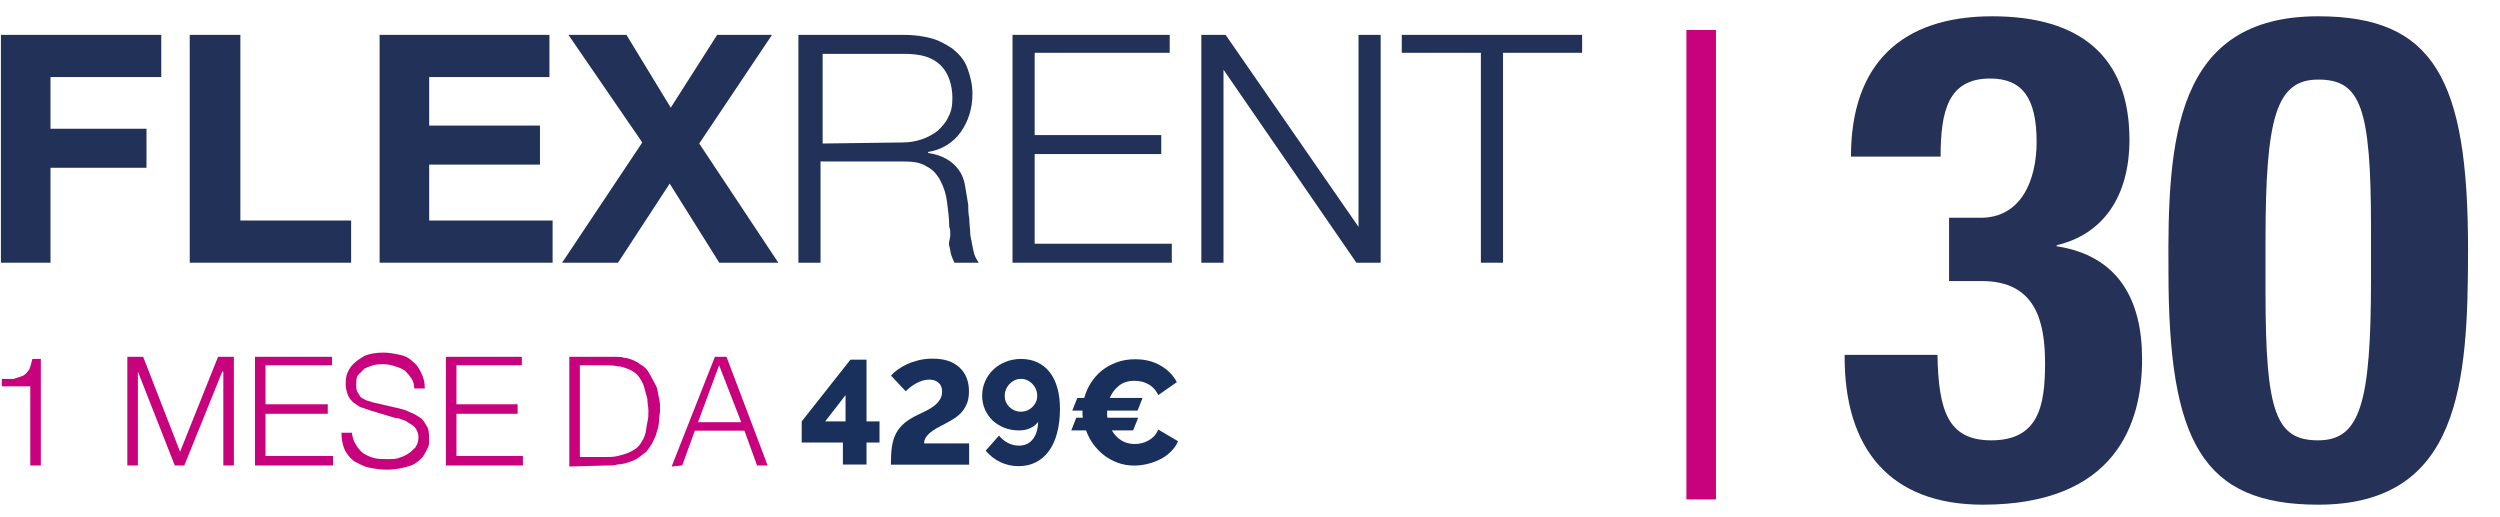 <svg width="237" height="49" viewBox="0 0 237 49" fill="none" xmlns="http://www.w3.org/2000/svg">
<path fill-rule="evenodd" clip-rule="evenodd" d="M0.087 3.305V24.905H4.787V15.905H13.887V12.205H4.787V7.305H15.287V3.305H0.087Z" fill="#223157"/>
<path fill-rule="evenodd" clip-rule="evenodd" d="M22.787 3.305V20.905H33.287V24.905H17.987V3.305H22.787Z" fill="#223157"/>
<path fill-rule="evenodd" clip-rule="evenodd" d="M52.087 3.305V7.305H40.687V11.905H51.187V15.605H40.687V20.905H52.387V24.905H35.987V3.305H52.087Z" fill="#223157"/>
<path fill-rule="evenodd" clip-rule="evenodd" d="M53.887 3.305H59.387L63.587 10.205L67.987 3.305H73.187L66.287 13.605L73.787 24.905H68.187L63.487 17.405L58.587 24.905H53.287L60.887 13.505L53.887 3.305Z" fill="#223157"/>
<path fill-rule="evenodd" clip-rule="evenodd" d="M85.588 13.505C86.188 13.505 86.787 13.405 87.388 13.205C87.987 13.005 88.487 12.705 88.888 12.405C89.287 12.005 89.688 11.605 89.888 11.105C90.188 10.605 90.287 10.005 90.287 9.305C90.287 8.005 89.888 6.905 89.188 6.205C88.388 5.405 87.287 5.105 85.688 5.105H77.987V13.605L85.588 13.505ZM85.688 3.305C86.588 3.305 87.388 3.405 88.188 3.605C88.987 3.805 89.688 4.205 90.287 4.605C90.888 5.105 91.388 5.605 91.688 6.405C91.987 7.205 92.188 8.005 92.188 8.905C92.188 10.305 91.787 11.505 91.088 12.505C90.388 13.505 89.287 14.205 87.987 14.405V14.505C88.688 14.605 89.287 14.805 89.787 15.105C90.287 15.405 90.588 15.705 90.888 16.105C91.188 16.505 91.388 17.005 91.487 17.605C91.588 18.205 91.688 18.805 91.787 19.405C91.787 19.805 91.787 20.205 91.888 20.705C91.888 21.205 91.987 21.805 91.987 22.305C92.088 22.805 92.188 23.305 92.287 23.805C92.388 24.305 92.588 24.605 92.787 24.905H90.487C90.388 24.705 90.287 24.505 90.188 24.205C90.088 23.905 90.088 23.605 89.987 23.305C89.888 23.005 90.088 22.605 90.088 22.305C90.088 22.005 90.088 21.705 89.987 21.505C89.987 20.705 89.888 20.005 89.787 19.205C89.688 18.405 89.487 17.805 89.188 17.205C88.888 16.605 88.487 16.105 87.888 15.805C87.287 15.405 86.588 15.305 85.588 15.305H77.787V24.905H75.688V3.305H85.688Z" fill="#223157"/>
<path fill-rule="evenodd" clip-rule="evenodd" d="M110.887 3.305V5.005H98.087V12.805H110.087V14.605H98.087V23.105H111.087V24.905H95.987V3.305H110.887Z" fill="#223157"/>
<path fill-rule="evenodd" clip-rule="evenodd" d="M116.187 3.305L128.787 21.505V3.305H130.887V24.905H128.587L115.987 6.605V24.905H113.887V3.305H116.187Z" fill="#223157"/>
<path fill-rule="evenodd" clip-rule="evenodd" d="M149.987 3.305V5.005H142.487V24.905H140.387V5.005H132.887V3.305H149.987Z" fill="#223157"/>
<path fill-rule="evenodd" clip-rule="evenodd" d="M159.871 47.344H162.671V2.844H159.871V47.344Z" fill="#C8017D"/>
<path fill-rule="evenodd" clip-rule="evenodd" d="M183.671 33.644C183.771 38.944 184.671 41.744 188.771 41.744C193.271 41.744 193.871 38.444 193.871 34.444C193.871 30.444 192.971 26.644 187.871 26.644H184.771V20.644H187.771C191.571 20.644 193.071 17.144 193.071 13.444C193.071 9.244 191.671 7.444 188.671 7.444C184.671 7.444 183.971 10.544 183.971 14.844H175.471C175.471 6.044 180.271 1.544 188.871 1.544C197.071 1.544 201.871 5.244 201.871 13.244C201.871 18.744 199.271 22.244 194.971 23.244V23.344C200.771 24.244 203.071 28.344 203.071 34.044C203.071 40.144 200.571 47.844 187.971 47.844C179.171 47.844 174.871 42.544 174.871 33.844V33.644H183.671Z" fill="#253157"/>
<path fill-rule="evenodd" clip-rule="evenodd" d="M214.771 27.744C214.771 39.144 215.771 41.744 219.771 41.744C223.771 41.744 224.771 38.144 224.771 26.444V21.544C224.771 10.144 223.771 7.544 219.771 7.544C215.771 7.544 214.771 11.144 214.771 22.844V27.744ZM219.771 1.544C230.771 1.544 233.971 7.544 233.971 23.644C233.971 36.244 233.271 47.844 219.771 47.844C208.771 47.844 205.571 41.844 205.571 25.744C205.471 13.244 206.171 1.544 219.771 1.544Z" fill="#253157"/>
<path fill-rule="evenodd" clip-rule="evenodd" d="M1.271 35.925C1.571 35.825 1.871 35.725 2.171 35.625C2.371 35.525 2.571 35.325 2.771 35.025C2.871 34.825 2.971 34.425 3.071 34.025H3.871V44.125H2.871V36.625H0.171V35.925C0.571 35.925 0.971 35.925 1.271 35.925Z" fill="#C8017D"/>
<path fill-rule="evenodd" clip-rule="evenodd" d="M13.571 33.826L17.071 42.826L20.671 33.826H22.171V44.126H21.171V35.226H21.071L17.471 44.126H16.571L13.071 35.226V44.126H12.071V33.826H13.571Z" fill="#C8017D"/>
<path fill-rule="evenodd" clip-rule="evenodd" d="M31.471 33.826V34.626H25.171V38.326H31.071V39.226H25.171V43.226H31.571V44.126H24.171V33.826H31.471Z" fill="#C8017D"/>
<path fill-rule="evenodd" clip-rule="evenodd" d="M33.671 42.026C33.871 42.426 34.071 42.626 34.371 42.926C34.671 43.126 35.071 43.326 35.471 43.426C35.871 43.526 36.371 43.526 36.871 43.526C37.171 43.526 37.471 43.526 37.771 43.426C38.071 43.326 38.371 43.226 38.671 43.026C38.971 42.826 39.171 42.626 39.371 42.426C39.571 42.126 39.671 41.826 39.671 41.426C39.671 41.126 39.571 40.926 39.471 40.726C39.371 40.526 39.171 40.326 38.971 40.226C38.771 40.126 38.571 39.926 38.271 39.826C37.971 39.726 37.771 39.626 37.471 39.626L35.171 38.926C34.871 38.826 34.571 38.726 34.271 38.626C33.971 38.526 33.771 38.326 33.471 38.126C33.271 37.926 33.071 37.726 32.971 37.426C32.871 37.126 32.771 36.826 32.771 36.426C32.771 36.126 32.771 35.926 32.871 35.526C32.971 35.226 33.171 34.826 33.471 34.526C33.771 34.226 34.071 34.026 34.571 33.726C35.071 33.526 35.671 33.426 36.371 33.426C36.871 33.426 37.371 33.526 37.871 33.626C38.371 33.726 38.771 33.926 39.071 34.226C39.471 34.526 39.671 34.826 39.871 35.226C40.171 35.826 40.271 36.226 40.271 36.826H39.271C39.271 36.426 39.171 36.126 38.971 35.826C38.771 35.526 38.571 35.326 38.371 35.126C38.071 34.926 37.771 34.826 37.471 34.726C37.171 34.626 36.771 34.526 36.371 34.526C36.071 34.526 35.671 34.526 35.371 34.626C35.071 34.726 34.771 34.826 34.571 34.926C34.371 35.126 34.171 35.326 33.971 35.526C33.771 35.726 33.771 36.126 33.771 36.526C33.771 36.726 33.771 36.926 33.871 37.126C33.971 37.326 34.071 37.426 34.171 37.626C34.271 37.726 34.471 37.826 34.671 37.926C34.871 38.026 35.071 38.026 35.271 38.126L37.871 38.726C38.271 38.826 38.571 38.926 38.971 39.126C39.271 39.226 39.571 39.426 39.871 39.626C40.171 39.826 40.271 40.126 40.471 40.426C40.671 40.726 40.671 41.126 40.671 41.526C40.671 41.626 40.671 41.826 40.671 42.026C40.671 42.226 40.571 42.426 40.471 42.626C40.371 42.826 40.271 43.026 40.071 43.326C39.871 43.526 39.671 43.726 39.371 43.926C39.071 44.126 38.671 44.226 38.271 44.326C37.871 44.426 37.271 44.526 36.671 44.526C36.071 44.526 35.471 44.426 34.971 44.326C34.471 44.226 33.971 43.926 33.571 43.726C33.171 43.426 32.871 43.026 32.671 42.626C32.471 42.126 32.371 41.626 32.371 41.026H33.371C33.371 41.226 33.471 41.726 33.671 42.026Z" fill="#C8017D"/>
<path fill-rule="evenodd" clip-rule="evenodd" d="M49.471 33.826V34.626H43.271V38.326H49.071V39.226H43.271V43.226H49.571V44.126H42.271V33.826H49.471Z" fill="#C8017D"/>
<path d="M57.571 44.126C57.871 44.126 58.271 44.126 58.571 44.026C58.871 44.026 59.271 43.926 59.571 43.826C59.871 43.726 60.171 43.626 60.471 43.426C60.771 43.226 60.971 43.026 61.271 42.826C61.471 42.526 61.671 42.326 61.871 41.926C62.071 41.526 62.171 41.326 62.271 40.926C62.371 40.626 62.471 40.226 62.471 39.926C62.471 39.626 62.571 39.226 62.571 38.826C62.571 38.426 62.571 38.126 62.471 37.726C62.371 37.326 62.371 36.926 62.171 36.526C61.971 36.126 61.771 35.826 61.571 35.426C61.371 35.026 61.071 34.726 60.671 34.526C60.471 34.326 60.171 34.226 59.971 34.126C59.671 34.026 59.471 33.926 59.171 33.926C58.971 33.826 58.671 33.826 58.371 33.826C58.071 33.826 57.771 33.826 57.471 33.826H53.971V44.226L57.571 44.126ZM57.271 43.326H54.971V34.626H57.271C57.671 34.626 58.171 34.626 58.571 34.726C58.971 34.726 59.371 34.926 59.671 35.026C60.071 35.226 60.371 35.426 60.571 35.726C60.771 36.026 60.971 36.326 61.071 36.726C61.171 37.126 61.271 37.426 61.371 37.826C61.371 38.226 61.471 38.626 61.471 38.926C61.471 39.326 61.471 39.626 61.371 40.026C61.271 40.426 61.271 40.826 61.171 41.126C61.071 41.526 60.871 41.826 60.671 42.126C60.471 42.426 60.171 42.626 59.771 42.826C59.371 43.026 58.971 43.126 58.571 43.226C58.171 43.326 57.771 43.326 57.271 43.326ZM64.671 44.126L65.871 40.826H70.571L71.771 44.126H72.771L68.871 33.826H67.771L63.671 44.226L64.671 44.126ZM70.271 40.026H66.171L68.171 34.626L70.271 40.026Z" fill="#C8017D"/>
<path d="M79.906 44.038V41.952H76V39.95L80.62 34.098H82.146V39.95H83.378V41.952H82.146V44.038H79.906ZM78.226 39.95H80.158V37.458L78.226 39.95Z" fill="#18305B"/>
<path d="M84.454 44.052C84.454 43.408 84.486 42.843 84.552 42.358C84.626 41.873 84.757 41.448 84.944 41.084C85.139 40.72 85.396 40.403 85.713 40.132C86.04 39.852 86.456 39.591 86.96 39.348C87.258 39.208 87.547 39.068 87.828 38.928C88.108 38.788 88.355 38.634 88.57 38.466C88.793 38.289 88.971 38.093 89.102 37.878C89.242 37.663 89.311 37.416 89.311 37.136C89.311 36.753 89.2 36.469 88.975 36.282C88.751 36.086 88.462 35.988 88.108 35.988C87.883 35.988 87.664 36.021 87.45 36.086C87.235 36.151 87.029 36.24 86.834 36.352C86.647 36.455 86.469 36.571 86.302 36.702C86.133 36.833 85.989 36.963 85.868 37.094L84.468 35.61C84.617 35.433 84.817 35.251 85.07 35.064C85.322 34.877 85.615 34.705 85.951 34.546C86.287 34.387 86.661 34.257 87.072 34.154C87.492 34.051 87.939 34 88.415 34C89.526 34 90.376 34.28 90.963 34.84C91.561 35.391 91.859 36.147 91.859 37.108C91.859 37.519 91.803 37.878 91.692 38.186C91.579 38.485 91.425 38.755 91.23 38.998C91.034 39.231 90.8 39.441 90.529 39.628C90.259 39.805 89.96 39.978 89.633 40.146C89.344 40.295 89.073 40.44 88.822 40.58C88.579 40.72 88.364 40.865 88.177 41.014C88 41.163 87.86 41.322 87.757 41.49C87.655 41.658 87.603 41.84 87.603 42.036H91.874V44.052H84.454Z" fill="#18305B"/>
<path d="M93.108 37.514C93.108 37.029 93.201 36.576 93.388 36.156C93.574 35.727 93.831 35.358 94.157 35.05C94.484 34.733 94.871 34.485 95.32 34.308C95.777 34.121 96.267 34.028 96.79 34.028C97.368 34.028 97.886 34.135 98.344 34.35C98.801 34.565 99.188 34.873 99.505 35.274C99.823 35.675 100.065 36.17 100.233 36.758C100.401 37.346 100.485 38.009 100.485 38.746C100.485 39.614 100.392 40.389 100.205 41.07C100.028 41.742 99.767 42.311 99.421 42.778C99.085 43.235 98.675 43.585 98.189 43.828C97.704 44.071 97.163 44.192 96.566 44.192C95.95 44.192 95.376 44.066 94.844 43.814C94.311 43.562 93.845 43.198 93.444 42.722L94.704 41.294C94.946 41.593 95.231 41.826 95.558 41.994C95.884 42.162 96.23 42.246 96.594 42.246C97.144 42.246 97.578 42.05 97.895 41.658C98.222 41.266 98.395 40.711 98.413 39.992C98.227 40.253 97.975 40.454 97.657 40.594C97.35 40.734 96.995 40.804 96.594 40.804C96.099 40.804 95.637 40.72 95.207 40.552C94.787 40.384 94.419 40.155 94.102 39.866C93.793 39.567 93.551 39.217 93.374 38.816C93.196 38.415 93.108 37.981 93.108 37.514ZM96.79 35.918C96.584 35.918 96.388 35.96 96.201 36.044C96.015 36.128 95.852 36.245 95.712 36.394C95.572 36.534 95.46 36.702 95.376 36.898C95.291 37.094 95.249 37.299 95.249 37.514C95.249 37.729 95.287 37.929 95.362 38.116C95.445 38.293 95.558 38.452 95.698 38.592C95.838 38.723 96.001 38.83 96.188 38.914C96.374 38.989 96.575 39.026 96.79 39.026C96.995 39.026 97.191 38.989 97.377 38.914C97.564 38.83 97.728 38.723 97.868 38.592C98.007 38.452 98.12 38.293 98.204 38.116C98.287 37.929 98.329 37.729 98.329 37.514C98.329 37.299 98.287 37.094 98.204 36.898C98.12 36.702 98.007 36.534 97.868 36.394C97.728 36.245 97.564 36.128 97.377 36.044C97.191 35.96 96.995 35.918 96.79 35.918Z" fill="#18305B"/>
<path d="M102.787 37.724C102.918 37.239 103.119 36.777 103.389 36.338C103.669 35.89 104.01 35.498 104.411 35.162C104.822 34.826 105.293 34.56 105.825 34.364C106.367 34.159 106.959 34.056 107.603 34.056C108.537 34.056 109.344 34.257 110.025 34.658C110.716 35.059 111.229 35.582 111.565 36.226L109.801 37.458C109.689 37.197 109.545 36.982 109.367 36.814C109.199 36.637 109.013 36.497 108.807 36.394C108.602 36.282 108.392 36.207 108.177 36.17C107.963 36.123 107.753 36.1 107.547 36.1C106.941 36.1 106.446 36.259 106.063 36.576C105.681 36.884 105.396 37.267 105.209 37.724H108.317L107.841 38.928H104.957V39.082C104.957 39.175 104.957 39.264 104.957 39.348C104.967 39.432 104.976 39.516 104.985 39.6H107.897L107.421 40.804H105.405C105.629 41.196 105.923 41.509 106.287 41.742C106.661 41.975 107.09 42.092 107.575 42.092C107.781 42.092 107.991 42.069 108.205 42.022C108.429 41.966 108.639 41.887 108.835 41.784C109.041 41.672 109.227 41.532 109.395 41.364C109.563 41.187 109.699 40.972 109.801 40.72L111.677 41.826C111.528 42.19 111.304 42.517 111.005 42.806C110.716 43.095 110.38 43.338 109.997 43.534C109.615 43.73 109.209 43.879 108.779 43.982C108.35 44.085 107.93 44.136 107.519 44.136C106.969 44.136 106.451 44.047 105.965 43.87C105.489 43.693 105.055 43.455 104.663 43.156C104.281 42.857 103.94 42.507 103.641 42.106C103.352 41.695 103.123 41.261 102.955 40.804H101.555L102.031 39.6H102.647C102.638 39.497 102.629 39.399 102.619 39.306C102.619 39.203 102.619 39.101 102.619 38.998V38.928H101.653L102.129 37.724H102.787Z" fill="#18305B"/>
</svg>
